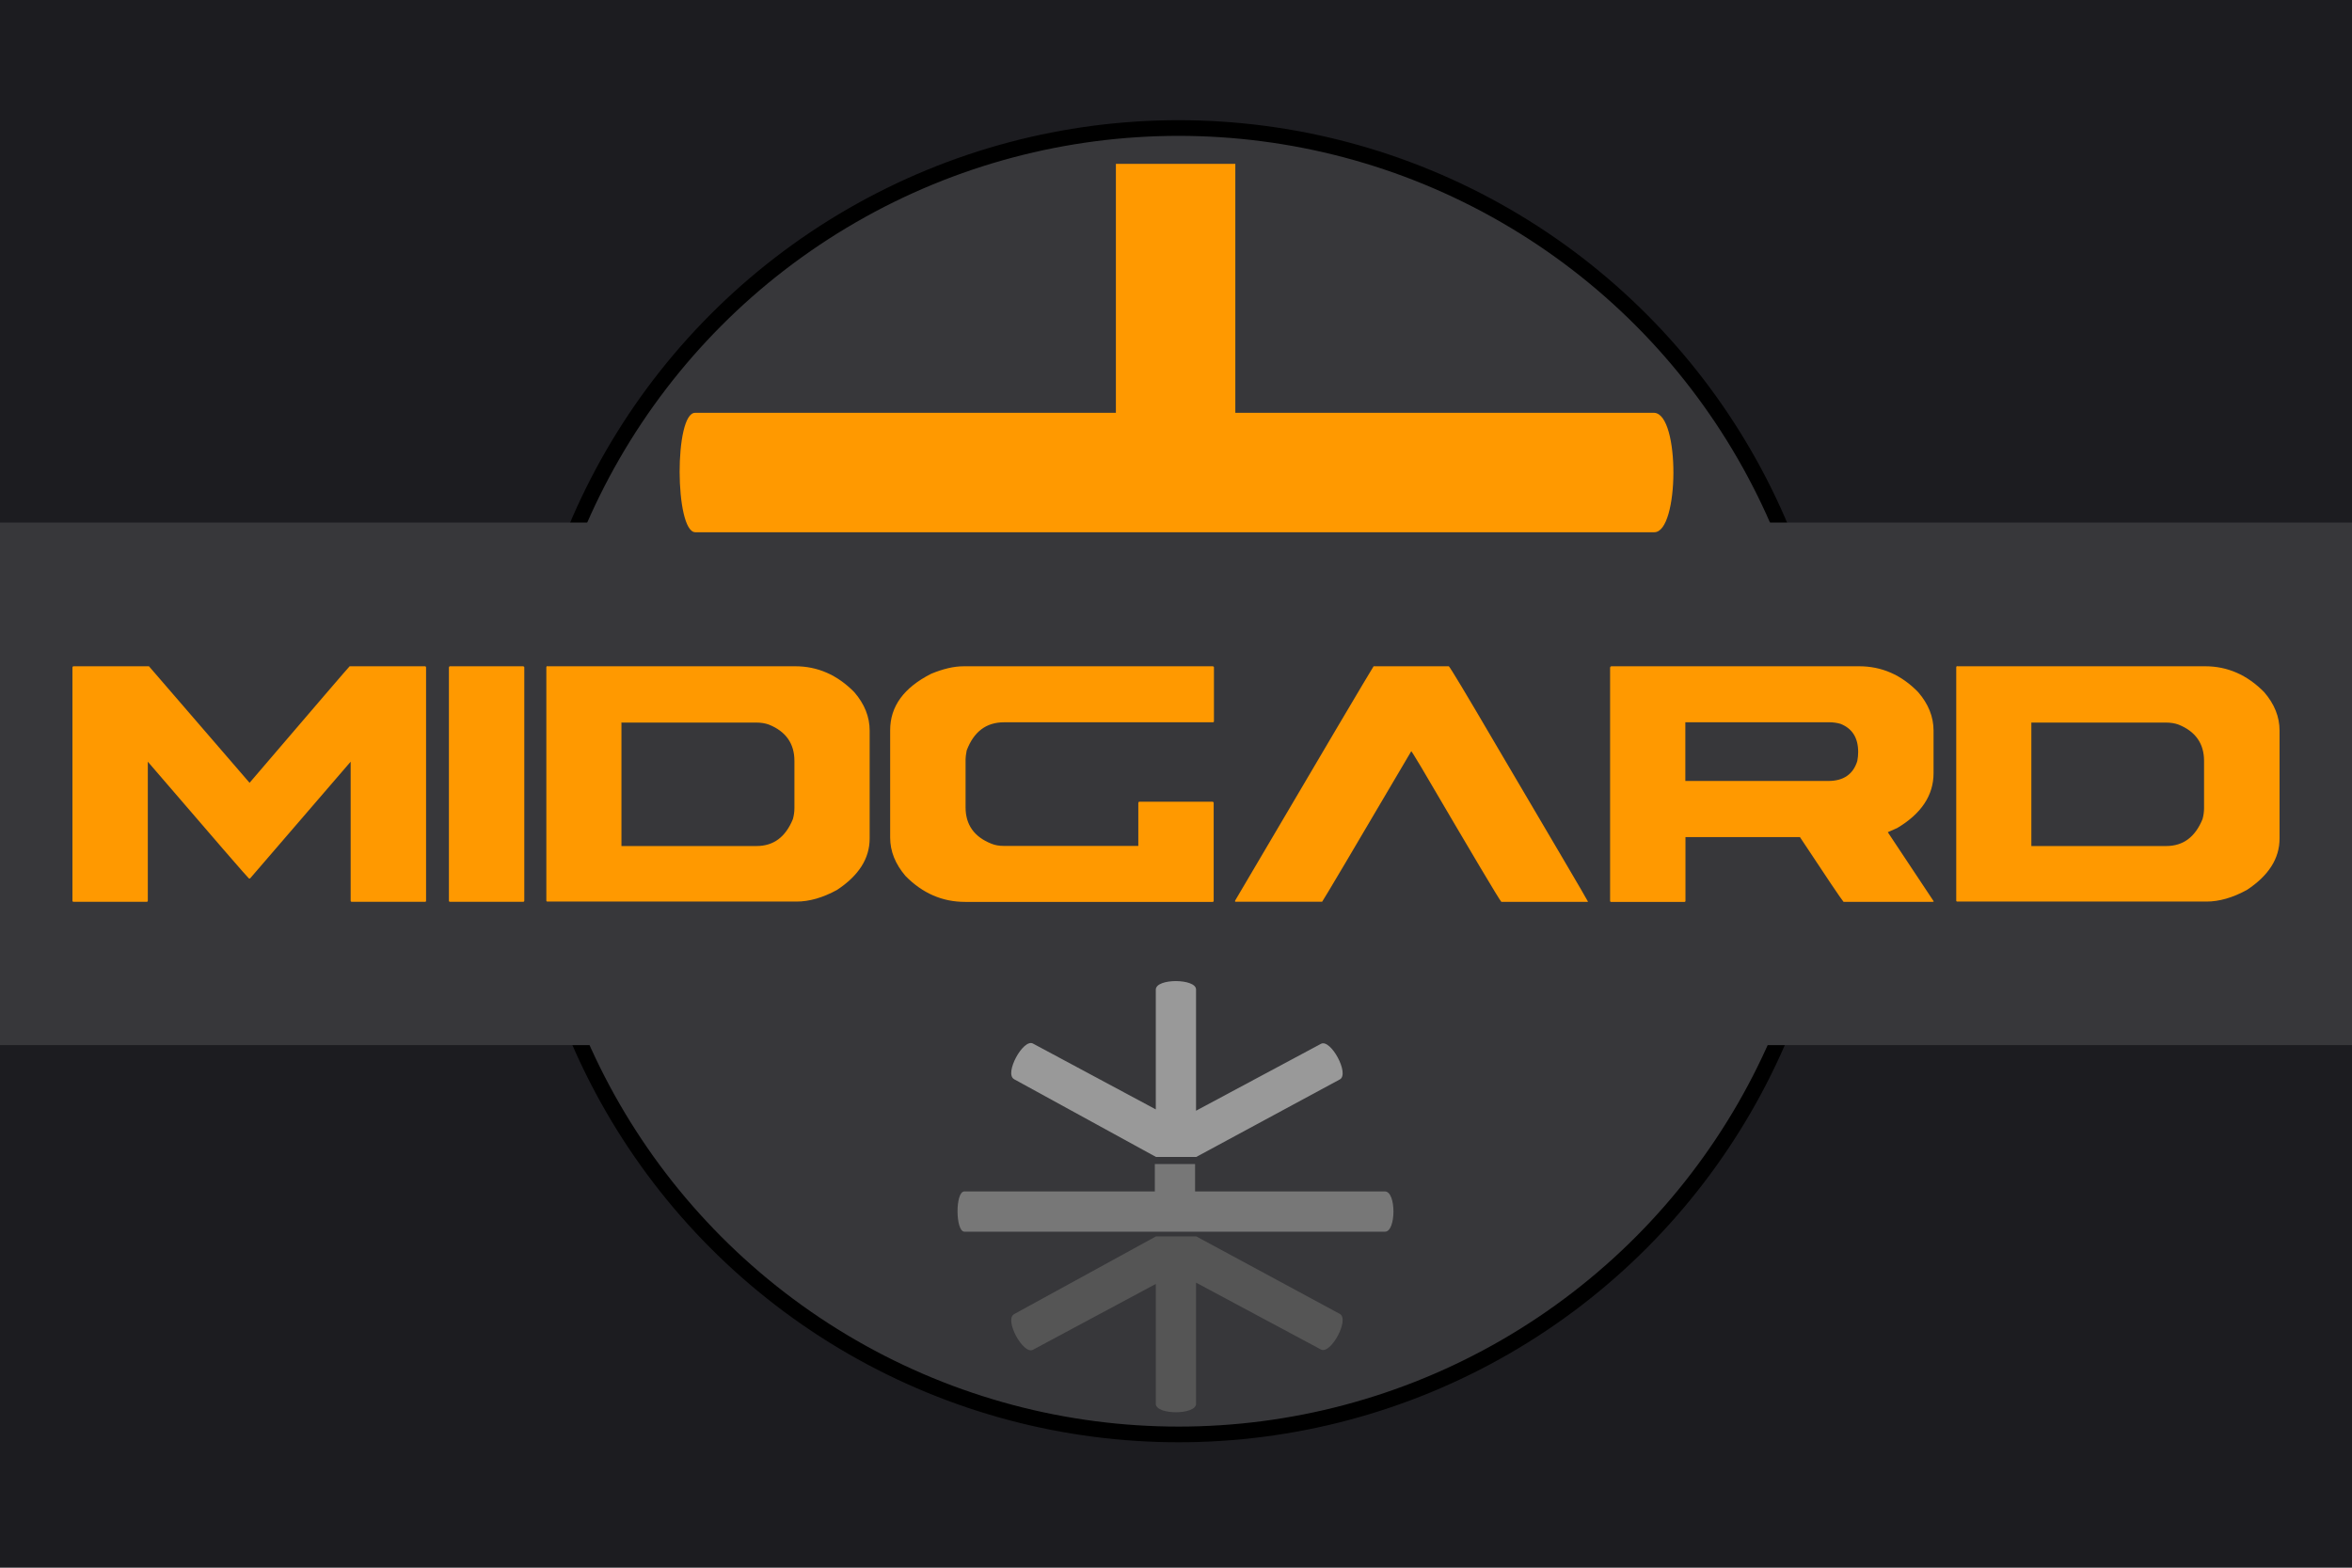<svg width="900" height="600" preserveAspectRatio="xMinYMin meet" version="1.1" xmlns="http://www.w3.org/2000/svg">
 <title>GeoBrol - Drapeau de Midgard, Yggdrasil (fictif)</title>
 <style>.h{fill:#999;}.i{fill:#777;}.j{fill:#555;}.t{fill:#f90;}</style>
 <path d="M900 0H0v600h900z" fill="#1c1c20"/>
 <g fill="#37373a">
  <circle cx="451" cy="299" r="250" stroke="#000" stroke-width="6"/>
  <path d="M0 200h900v200H0z"/>
 </g>
 <g class="t">
  <path d="m28.2 255h28.8l38.5 44.6c25.4-29.7 38.2-44.6 38.3-44.6h28.9c0.224 0.056 0.336 0.196 0.336 0.42v89.3c0 0.28-0.112 0.42-0.336 0.42h-28.1c-0.28 0-0.42-0.14-0.42-0.42v-53.2l-38.5 44.7h-0.42c-0.224-0.056-13.1-14.9-38.7-44.7v53.2c0 0.28-0.14 0.42-0.42 0.42h-28c-0.28 0-0.42-0.14-0.42-0.42v-89.3c0.056-0.28 0.196-0.42 0.42-0.42zm144 0h28c0.28 0.056 0.42 0.196 0.42 0.42v89.3c0 0.28-0.14 0.42-0.42 0.42h-28c-0.28 0-0.42-0.14-0.42-0.42v-89.3c0.056-0.28 0.196-0.42 0.42-0.42zm37.2 0h94.9c8.57 0 16.1 3.3 22.6 9.91 3.92 4.54 5.88 9.44 5.88 14.7v41.3c0 7.67-4.17 14.2-12.5 19.7-5.43 2.97-10.6 4.45-15.5 4.45h-95.3c-0.28 0-0.42-0.14-0.42-0.42v-89.3c0.056-0.28 0.196-0.42 0.42-0.42zm28.4 21.4v47.4h51.7c6.5 0 11.1-3.44 13.9-10.3 0.392-1.4 0.588-2.8 0.588-4.2v-18.1c0-6.61-3.28-11.3-9.83-13.9-1.4-0.504-3.02-0.756-4.87-0.756h-51.4zm131-21.4h95.3c0.28 0.056 0.42 0.196 0.42 0.42v20.6c0 0.28-0.14 0.42-0.42 0.42h-79.9c-6.83 0-11.6 3.61-14.3 10.8-0.28 1.51-0.42 2.6-0.42 3.28v18.5c0 6.61 3.3 11.3 9.91 13.9 1.34 0.56 2.94 0.84 4.79 0.84h51.4v-16.5c0.056-0.28 0.196-0.42 0.42-0.42h28c0.28 0.056 0.42 0.196 0.42 0.42v37.5c0 0.28-0.14 0.42-0.42 0.42h-94.7c-8.73 0-16.3-3.3-22.8-9.91-3.92-4.59-5.88-9.49-5.88-14.7v-41.1c0-9.13 5.24-16.3 15.7-21.6 4.59-1.9 8.71-2.86 12.3-2.86zm157 0h28.6c0.56 0.504 6.47 10.3 17.7 29.5 22.7 38.6 34.6 58.7 35.5 60.5v0.168h-33.1c-0.784-0.784-11-18-30.7-51.6-2.41-4.03-3.67-6.05-3.78-6.05-22.1 37.6-33.5 56.8-34.1 57.6h-33.3v-0.42c34-57.8 51.7-87.7 53-89.7zm90.7 0h94.9c8.62 0 16.2 3.3 22.6 9.91 3.92 4.54 5.88 9.44 5.88 14.7v16.3c0 8.46-4.65 15.5-13.9 21l-3.61 1.6 17.6 26.5-0.42 0.168h-34.1c-0.84-0.952-6.41-9.21-16.7-24.8h-43.8v24.4c0 0.28-0.14 0.42-0.42 0.42h-28c-0.28 0-0.42-0.14-0.42-0.42v-89.3c0.056-0.28 0.196-0.42 0.42-0.42zm28.4 21.4v22.5h54.7c5.82 0 9.52-2.55 11.1-7.64 0.224-1.18 0.336-2.32 0.336-3.44 0-5.43-2.27-9.04-6.8-10.8-1.4-0.392-2.83-0.588-4.28-0.588h-55zm104-21.4h94.9c8.57 0 16.1 3.3 22.6 9.91 3.92 4.54 5.88 9.44 5.88 14.7v41.3c0 7.67-4.17 14.2-12.5 19.7-5.43 2.97-10.6 4.45-15.5 4.45h-95.3c-0.28 0-0.42-0.14-0.42-0.42v-89.3c0.056-0.28 0.196-0.42 0.42-0.42zm28.4 21.4v47.4h51.6c6.5 0 11.1-3.44 13.9-10.3 0.392-1.4 0.588-2.8 0.588-4.2v-18.1c0-6.61-3.28-11.3-9.83-13.9-1.4-0.504-3.02-0.756-4.87-0.756h-51.4z"/>
  <path d="m633 158c9.94 0.434 9.62 45.8 0 45.7h-367c-7.8-0.292-8.02-45.8 0-45.7h161v-95.3h45.7v95.3h160z"/>
 </g>
 <path class="h" d="m388 413c-3.77-2.18 3.57-15.6 7.27-13.6l47 25.2v-45.9c0.146-4.35 15.4-4.21 15.4 1e-3v46.4l47.8-25.6c3.7-2 11 11.4 7.27 13.6l-55 29.7-15.4-4e-3 -54.2-29.7z"/>
 <path class="i" d="m530 456c4.35 0.147 4.21 15.4 0 15.4h-161c-3.41-0.098-3.51-15.4 0-15.4h72.9v-10.5h15.4v10.5h72.3z"/>
 <path class="j" d="m388 503c-3.77 2.19 3.57 15.6 7.27 13.6l47-25.2v45.9c0.146 4.35 15.4 4.21 15.4 0v-46.4l47.8 25.6c3.7 2 11-11.4 7.27-13.6l-55-29.7-15.4 5e-3 -54.2 29.7z"/>
</svg>
